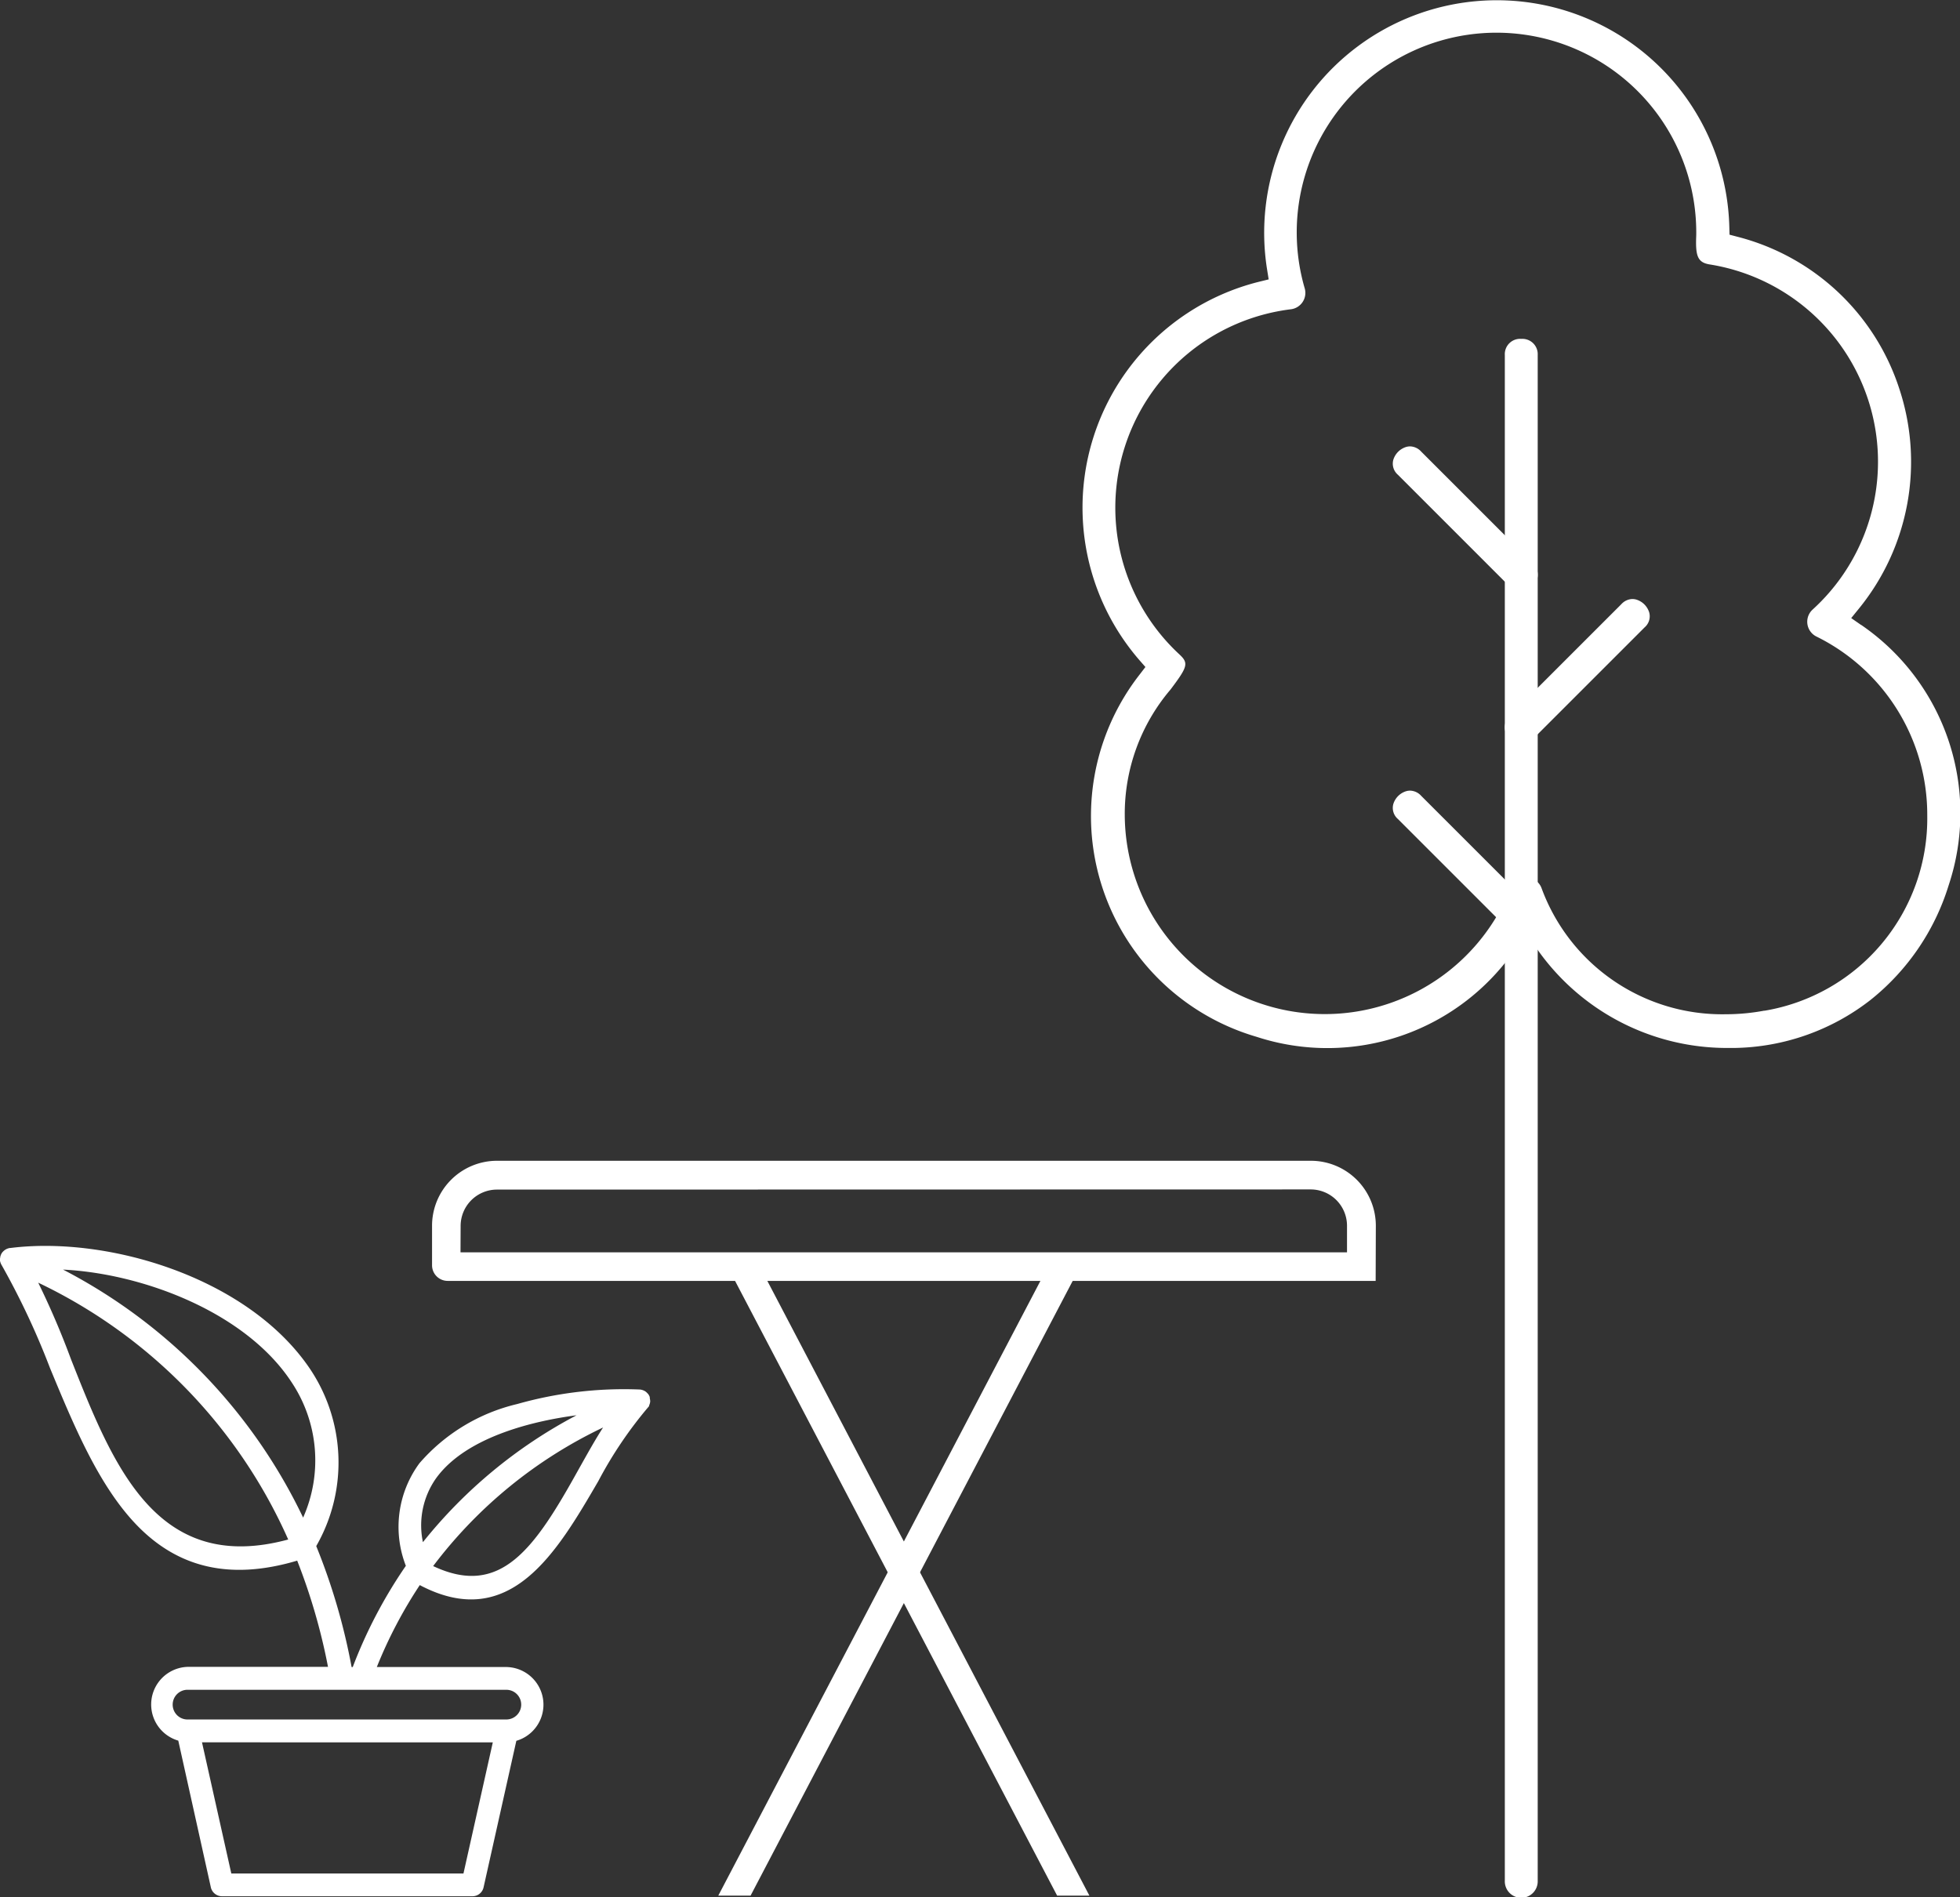 <?xml version="1.0" encoding="UTF-8"?> <svg xmlns="http://www.w3.org/2000/svg" xmlns:xlink="http://www.w3.org/1999/xlink" width="97.449" height="94.342" viewBox="0 0 97.449 94.342"><rect x="0" y="0" width="97.449" height="94.342" fill="#333333" stroke="none"/><defs><clipPath id="a"><rect width="97.449" height="94.342" fill="none"></rect></clipPath></defs><g clip-path="url(#a)"><path d="M182.1,369.221H135.959a.777.777,0,0,1-.774-.774v-1.972a3.231,3.231,0,0,1,3.227-3.227h40.47a3.231,3.231,0,0,1,3.227,3.227ZM136.6,367.8h44.076v-1.327a1.807,1.807,0,0,0-1.8-1.8l-40.47.008a1.807,1.807,0,0,0-1.8,1.8Z" transform="translate(-113.704 -305.527)" fill="#fff"></path><path d="M246.538,425.876l-16.559-31.612-1.259.66,16.214,30.952Z" transform="translate(-192.375 -331.614)" fill="#fff"></path><path d="M226.353,425.879l16.216-30.951-1.259-.66-16.562,31.611Z" transform="translate(-189.035 -331.617)" fill="#fff"></path><path d="M377.37,31.078l-.491-.342.378-.465a11.567,11.567,0,0,0,2.009-10.952,11.449,11.449,0,0,0-8.037-7.543l-.4-.105-.011-.419a11.565,11.565,0,1,0-22.982,2.142l.08.5-.5.123a11.577,11.577,0,0,0-5.928,18.809l.3.343-.276.36a11.437,11.437,0,0,0,5.8,18.028,11.329,11.329,0,0,0,12.947-4.482l.461-.678.46.679a11.521,11.521,0,0,0,9.555,5.036h.337a11.277,11.277,0,0,0,6.75-2.374,11.686,11.686,0,0,0,3.906-5.727,11.343,11.343,0,0,0-4.354-12.936m-4.817,19.182a10.406,10.406,0,0,1-1.925.179,9.566,9.566,0,0,1-9.152-6.28.812.812,0,0,0-.76-.521h-.027a.815.815,0,0,0-.747.521,9.944,9.944,0,0,1-19.185-3.61,9.536,9.536,0,0,1,2.275-6.257c.868-1.151.908-1.315.431-1.757a9.942,9.942,0,0,1,5.551-17.152.82.82,0,0,0,.69-1.041,9.932,9.932,0,1,1,19.467-2.779c0,.075,0,.159-.005.249-.029.907.068,1.246.671,1.341a9.936,9.936,0,0,1,5.119,17.163.82.82,0,0,0,.185,1.338,9.88,9.88,0,0,1,5.515,8.9,9.694,9.694,0,0,1-8.1,9.711" transform="translate(-284.839 -0.001)" fill="#fff" fill-rule="evenodd"></path><path d="M442.916,146.388a.791.791,0,0,0-.176-.886l-5.555-5.555a.771.771,0,0,0-.549-.257.717.717,0,0,0-.185.025.962.962,0,0,0-.653.652.727.727,0,0,0,.231.734l5.555,5.556a.813.813,0,0,0,1.331-.269" transform="translate(-366.527 -117.493)" fill="#fff" fill-rule="evenodd"></path><path d="M478.011,188.133a.963.963,0,0,0-.652-.652.721.721,0,0,0-.187-.026.77.77,0,0,0-.548.255l-5.555,5.555a.791.791,0,0,0-.176.886.813.813,0,0,0,1.331.269l5.555-5.555a.727.727,0,0,0,.232-.733" transform="translate(-396.011 -157.668)" fill="#fff" fill-rule="evenodd"></path><path d="M442.917,254.115a.793.793,0,0,0-.177-.888l-5.555-5.555a.77.77,0,0,0-.549-.257.713.713,0,0,0-.185.025.963.963,0,0,0-.653.652.727.727,0,0,0,.231.734l5.555,5.555a.815.815,0,0,0,1.333-.267" transform="translate(-366.527 -208.1)" fill="#fff" fill-rule="evenodd"></path><path d="M471.655,106.044a.761.761,0,0,0-.818.8v75.873a.818.818,0,1,0,1.635,0V106.845a.761.761,0,0,0-.818-.8" transform="translate(-396.019 -89.193)" fill="#fff" fill-rule="evenodd"></path><path d="M32.307,397.47v-.054l-.005-.028a.61.61,0,0,0-.084-.15l-.028-.025a.5.5,0,0,0-.128-.11L32,397.072h0a.675.675,0,0,0-.181-.048H31.8a19.469,19.469,0,0,0-6.084.722,9.24,9.24,0,0,0-4.862,2.945,5.333,5.333,0,0,0-.675,5.1,23.684,23.684,0,0,0-2.641,5.034h-.057a30.9,30.9,0,0,0-1.758-6.015,8.353,8.353,0,0,0-.431-8.987c-3.124-4.417-9.966-6.436-14.766-5.837H.5a.592.592,0,0,0-.183.056.614.614,0,0,0-.169.126l-.02.019a.646.646,0,0,0-.083.136.19.19,0,0,1-.011.039l-.014.019v.033A.557.557,0,0,0,0,390.6v.024a.722.722,0,0,0,.1.245,38.113,38.113,0,0,1,2.382,5.078c1.179,2.849,2.4,5.794,4.256,7.755,2.1,2.216,4.729,2.815,8.038,1.832a29.847,29.847,0,0,1,1.532,5.281H9.364a1.872,1.872,0,0,0-.5,3.669l1.619,7.295a.57.57,0,0,0,.554.444H23.492a.567.567,0,0,0,.551-.444l1.629-7.286a1.872,1.872,0,0,0-.5-3.669H18.735a22.619,22.619,0,0,1,2.136-4.074c4.488,2.368,6.819-1.636,8.877-5.171a20.38,20.38,0,0,1,2.5-3.7l.022-.023v-.033a.575.575,0,0,0,.058-.21.692.692,0,0,0-.019-.144m-7.807,17.1-1.459,6.521H11.5l-1.457-6.521ZM9.365,411.956H25.176a.738.738,0,0,1,.738.737h0a.74.74,0,0,1-.74.739H9.362a.739.739,0,1,1-.03-1.477h.033m4.964-7.472c-6.558,1.773-8.712-3.686-10.8-8.965l-.005-.014A40.573,40.573,0,0,0,1.9,391.712a25.662,25.662,0,0,1,12.43,12.772M3.13,391.061c4.022.2,9.119,2.15,11.377,5.616a7,7,0,0,1,.564,6.717A26.98,26.98,0,0,0,3.134,391.061m25.621,9.957c-2.175,3.917-3.859,6.372-7.219,4.786a22.9,22.9,0,0,1,8.448-6.891c-.358.555-.7,1.163-1.058,1.8h0Zm-.089-2.713a24.191,24.191,0,0,0-7.639,6.31,4.063,4.063,0,0,1,.642-3.16c1.55-2.168,5.135-2.907,7-3.15" transform="translate(0 -327.929)" fill="#fff"></path></g></svg> 